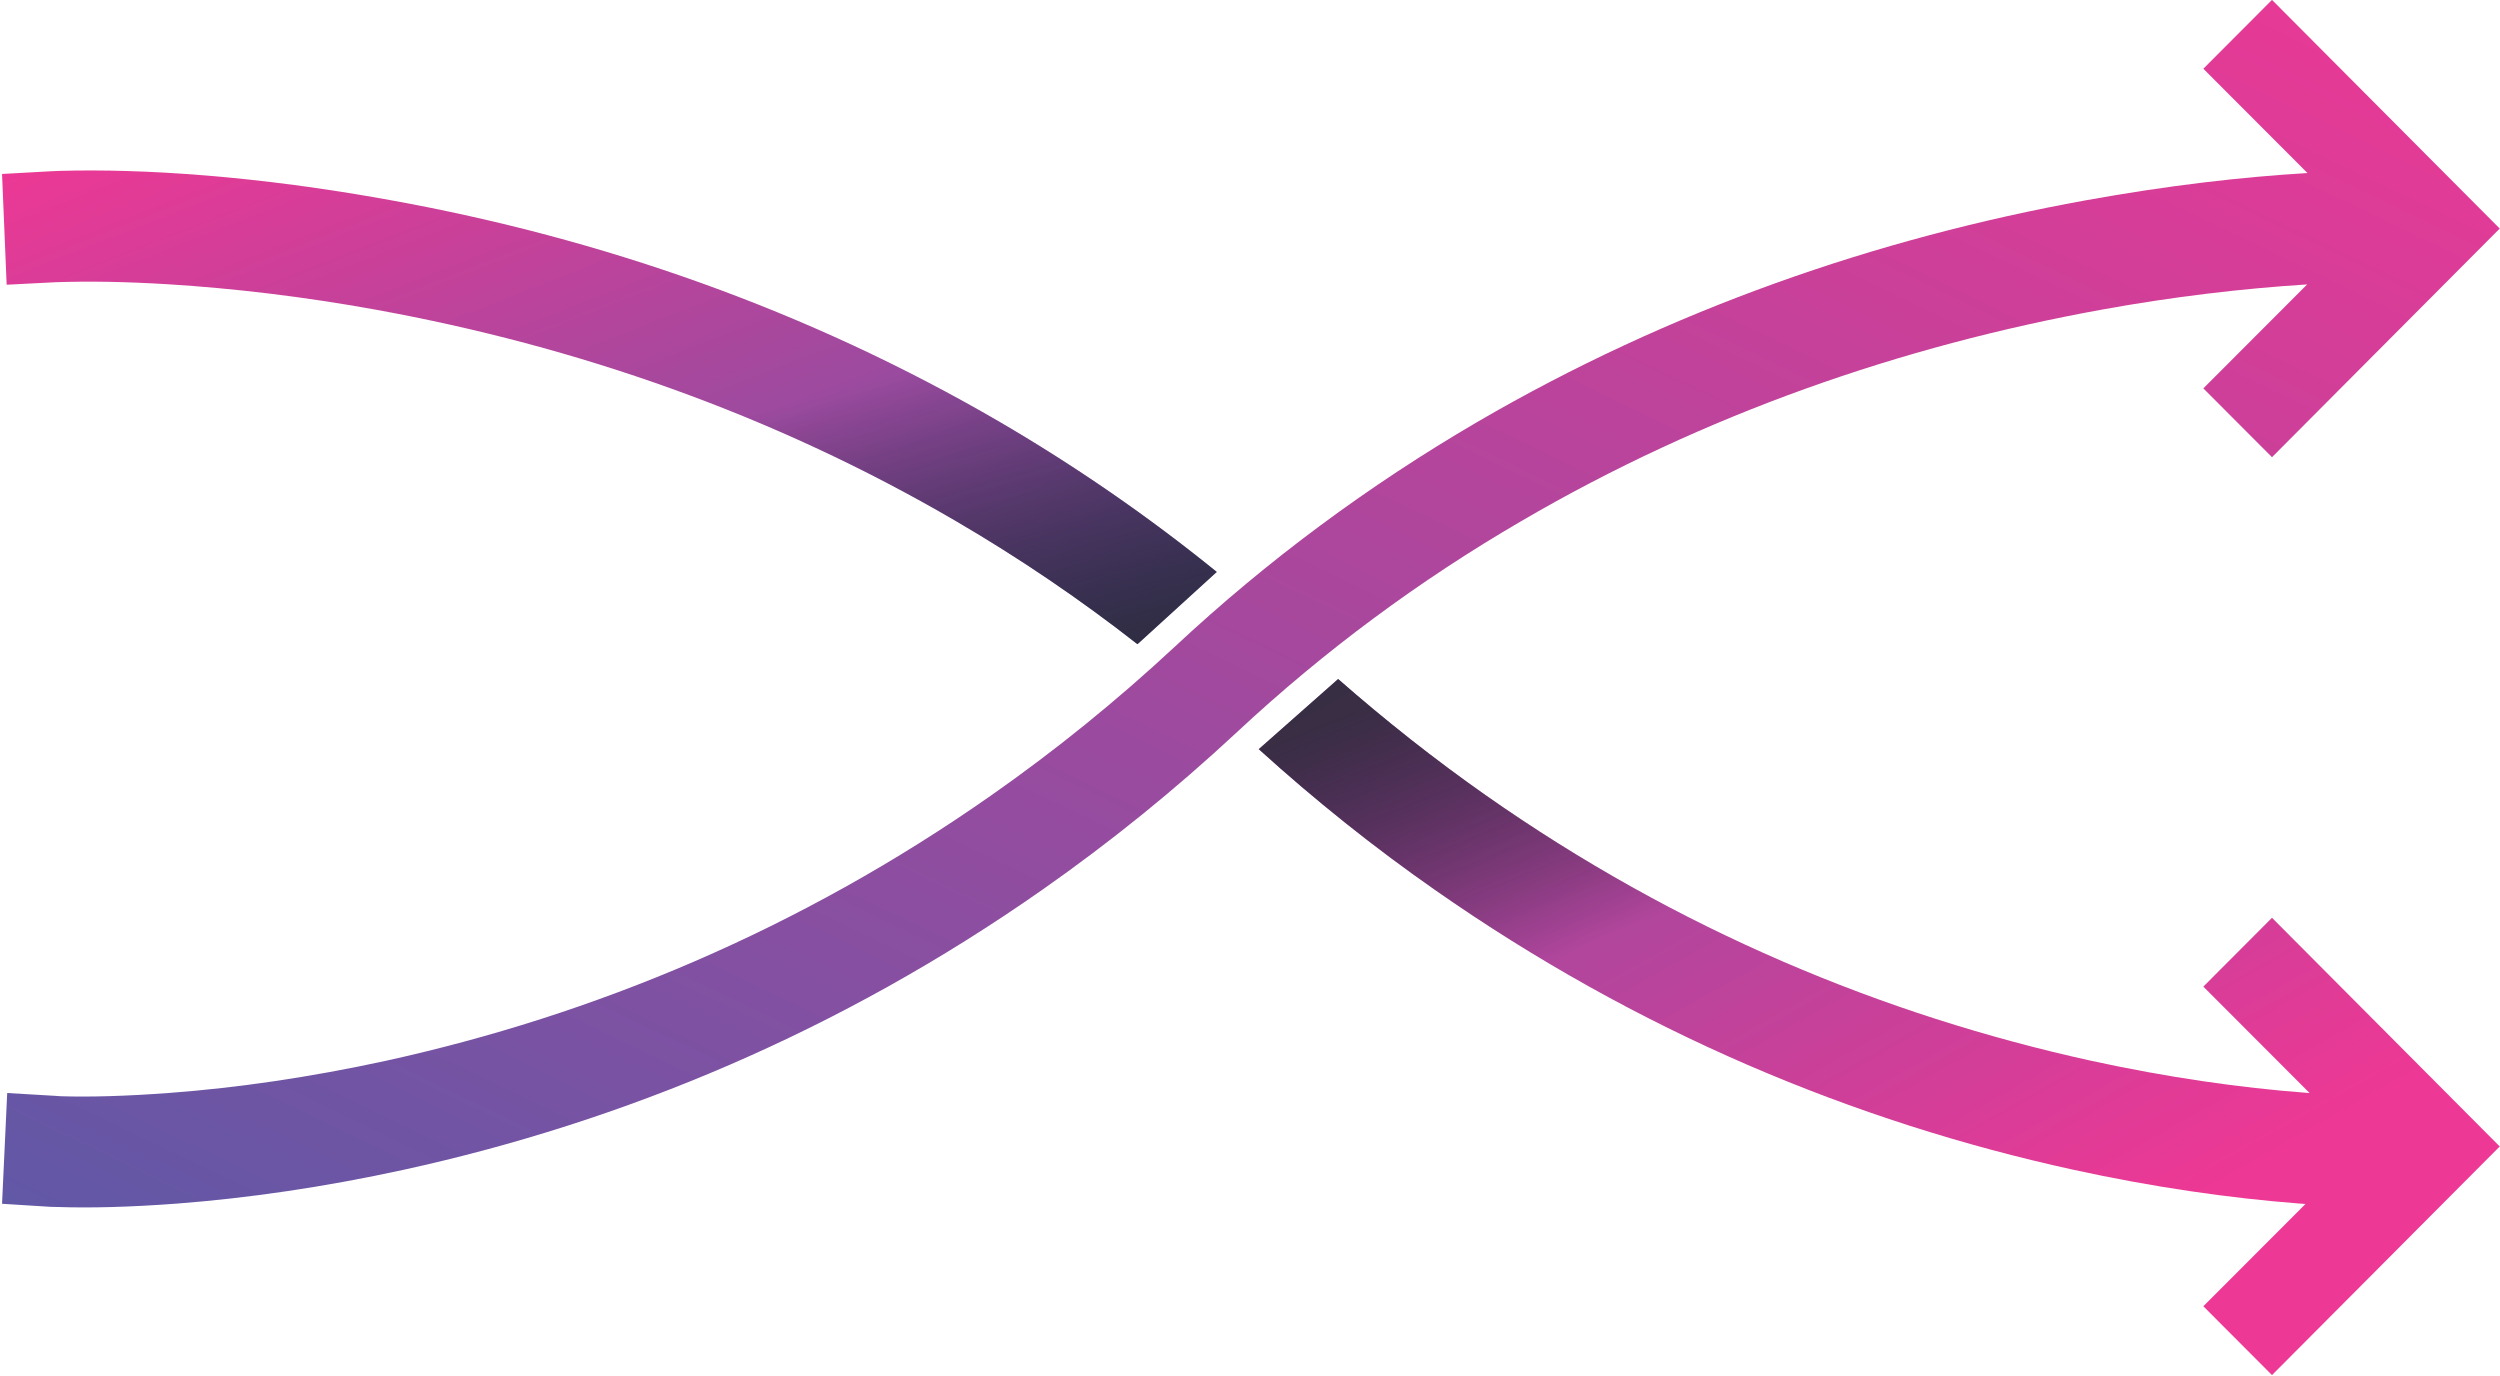 <?xml version="1.0" encoding="UTF-8" standalone="no"?>
<svg width="298px" height="164px" viewBox="0 0 298 164" version="1.1" xmlns="http://www.w3.org/2000/svg" xmlns:xlink="http://www.w3.org/1999/xlink" xmlns:sketch="http://www.bohemiancoding.com/sketch/ns">
    <!-- Generator: Sketch 3.4.3 (16044) - http://www.bohemiancoding.com/sketch -->
    <title>logo</title>
    <desc>Created with Sketch.</desc>
    <defs>
        <linearGradient x1="100%" y1="100%" x2="0%" y2="0%" id="linearGradient-1">
            <stop stop-color="#6058A6" offset="0%"></stop>
            <stop stop-color="#ED3895" offset="100%"></stop>
        </linearGradient>
        <linearGradient x1="64.191%" y1="50%" x2="100%" y2="100%" id="linearGradient-2">
            <stop stop-color="#000000" stop-opacity="0" offset="0%"></stop>
            <stop stop-color="#24252D" stop-opacity="0.855" offset="100%"></stop>
        </linearGradient>
        <path id="path-3" d="M7.609,34.641 C11.616,34.505 15.917,34.57 21.158,34.892 C28.828,35.375 37.116,36.339 45.858,37.927 C69.575,42.24 93.042,50.325 114.946,63.113 C122.46,67.5 129.692,72.39 136.584,77.785 L146.036,69.174 C137.861,62.539 129.235,56.596 120.239,51.334 C97.183,37.88 72.53,29.387 47.671,24.882 C31.577,21.944 17.957,21.093 8.157,21.368 C7.632,21.391 7.261,21.415 7.034,21.415 L1.244,21.737 L1.793,34.94 L7.609,34.641"></path>
        <linearGradient x1="0%" y1="-49.7%" x2="100%" y2="50%" id="linearGradient-4">
            <stop stop-color="#6058A6" offset="0%"></stop>
            <stop stop-color="#ED3895" offset="100%"></stop>
        </linearGradient>
        <linearGradient x1="27.104%" y1="37.554%" x2="4.372%" y2="6.537%" id="linearGradient-5">
            <stop stop-color="#000000" stop-opacity="0" offset="0%"></stop>
            <stop stop-color="#24252D" stop-opacity="0.8" offset="99.167%"></stop>
        </linearGradient>
        <path id="path-6" d="M271.822,110.4 L263.639,118.605 L276.302,131.289 C276.179,131.278 276.075,131.276 275.95,131.265 C267.986,130.665 259.378,129.425 250.288,127.45 C225.523,122.007 200.977,111.839 178.088,95.786 C172.045,91.54 166.185,86.926 160.505,81.941 L151.047,90.301 C157.78,96.407 164.761,101.986 171.998,107.041 C196.173,123.983 222.017,134.708 248.091,140.424 C257.661,142.515 266.75,143.82 275.147,144.467 C275.377,144.486 275.589,144.499 275.814,144.514 L263.639,156.705 L271.822,164.91 L298.967,137.659 L271.822,110.4"></path>
        <linearGradient x1="0%" y1="100%" x2="100%" y2="0%" id="linearGradient-7">
            <stop stop-color="#6058A6" offset="0%"></stop>
            <stop stop-color="#ED3895" offset="100%"></stop>
        </linearGradient>
        <path id="path-8" d="M271.822,0.988 L263.639,9.193 L276.054,21.627 C268.37,22.083 259.472,23.09 249.601,24.882 C224.742,29.387 200.11,37.88 177.033,51.334 C164.233,58.818 152.197,67.68 141.114,78.016 C134.089,84.557 126.784,90.461 119.184,95.786 C96.294,111.839 71.749,122.007 46.984,127.45 C37.894,129.425 29.286,130.665 21.346,131.265 C15.964,131.676 11.593,131.771 8.411,131.676 C8.019,131.653 7.765,131.653 7.656,131.629 L1.858,131.289 L1.244,144.491 L7.034,144.855 C7.238,144.855 7.585,144.879 8.089,144.879 C11.616,144.997 16.351,144.902 22.119,144.467 C30.521,143.82 39.611,142.515 49.181,140.424 C75.255,134.708 101.099,123.983 125.274,107.041 C133.308,101.409 141.044,95.167 148.464,88.254 C158.901,78.522 170.235,70.162 182.342,63.113 C204.23,50.322 227.72,42.24 251.43,37.927 C260.112,36.347 268.357,35.388 276.012,34.903 L263.639,47.293 L271.822,55.498 L298.967,28.244 L271.822,0.988"></path>
    </defs>
    <g id="Page-1" stroke="none" stroke-width="1" fill="none" fill-rule="evenodd" sketch:type="MSPage">
        <g id="Desktop-HD" sketch:type="MSArtboardGroup" transform="translate(-159, -100)">
            <g id="HomeScreens" sketch:type="MSLayerGroup" transform="translate(158, 99)">
                <g id="logo">
                    <g>
                        <g id="Clip-2">
                            <use fill="url(#linearGradient-1)" sketch:type="MSShapeGroup" xlink:href="#path-3"></use>
                            <use fill="url(#linearGradient-2)" xlink:href="#path-3"></use>
                        </g>
                        <g id="Clip-8">
                            <use fill="url(#linearGradient-4)" sketch:type="MSShapeGroup" xlink:href="#path-6"></use>
                            <use fill="url(#linearGradient-5)" xlink:href="#path-6"></use>
                        </g>
                        <mask id="mask-9" sketch:name="Clip 5" fill="white">
                            <use xlink:href="#path-8"></use>
                        </mask>
                        <use id="Clip-5" fill="url(#linearGradient-7)" sketch:type="MSShapeGroup" xlink:href="#path-8"></use>
                    </g>
                </g>
            </g>
        </g>
    </g>
</svg>